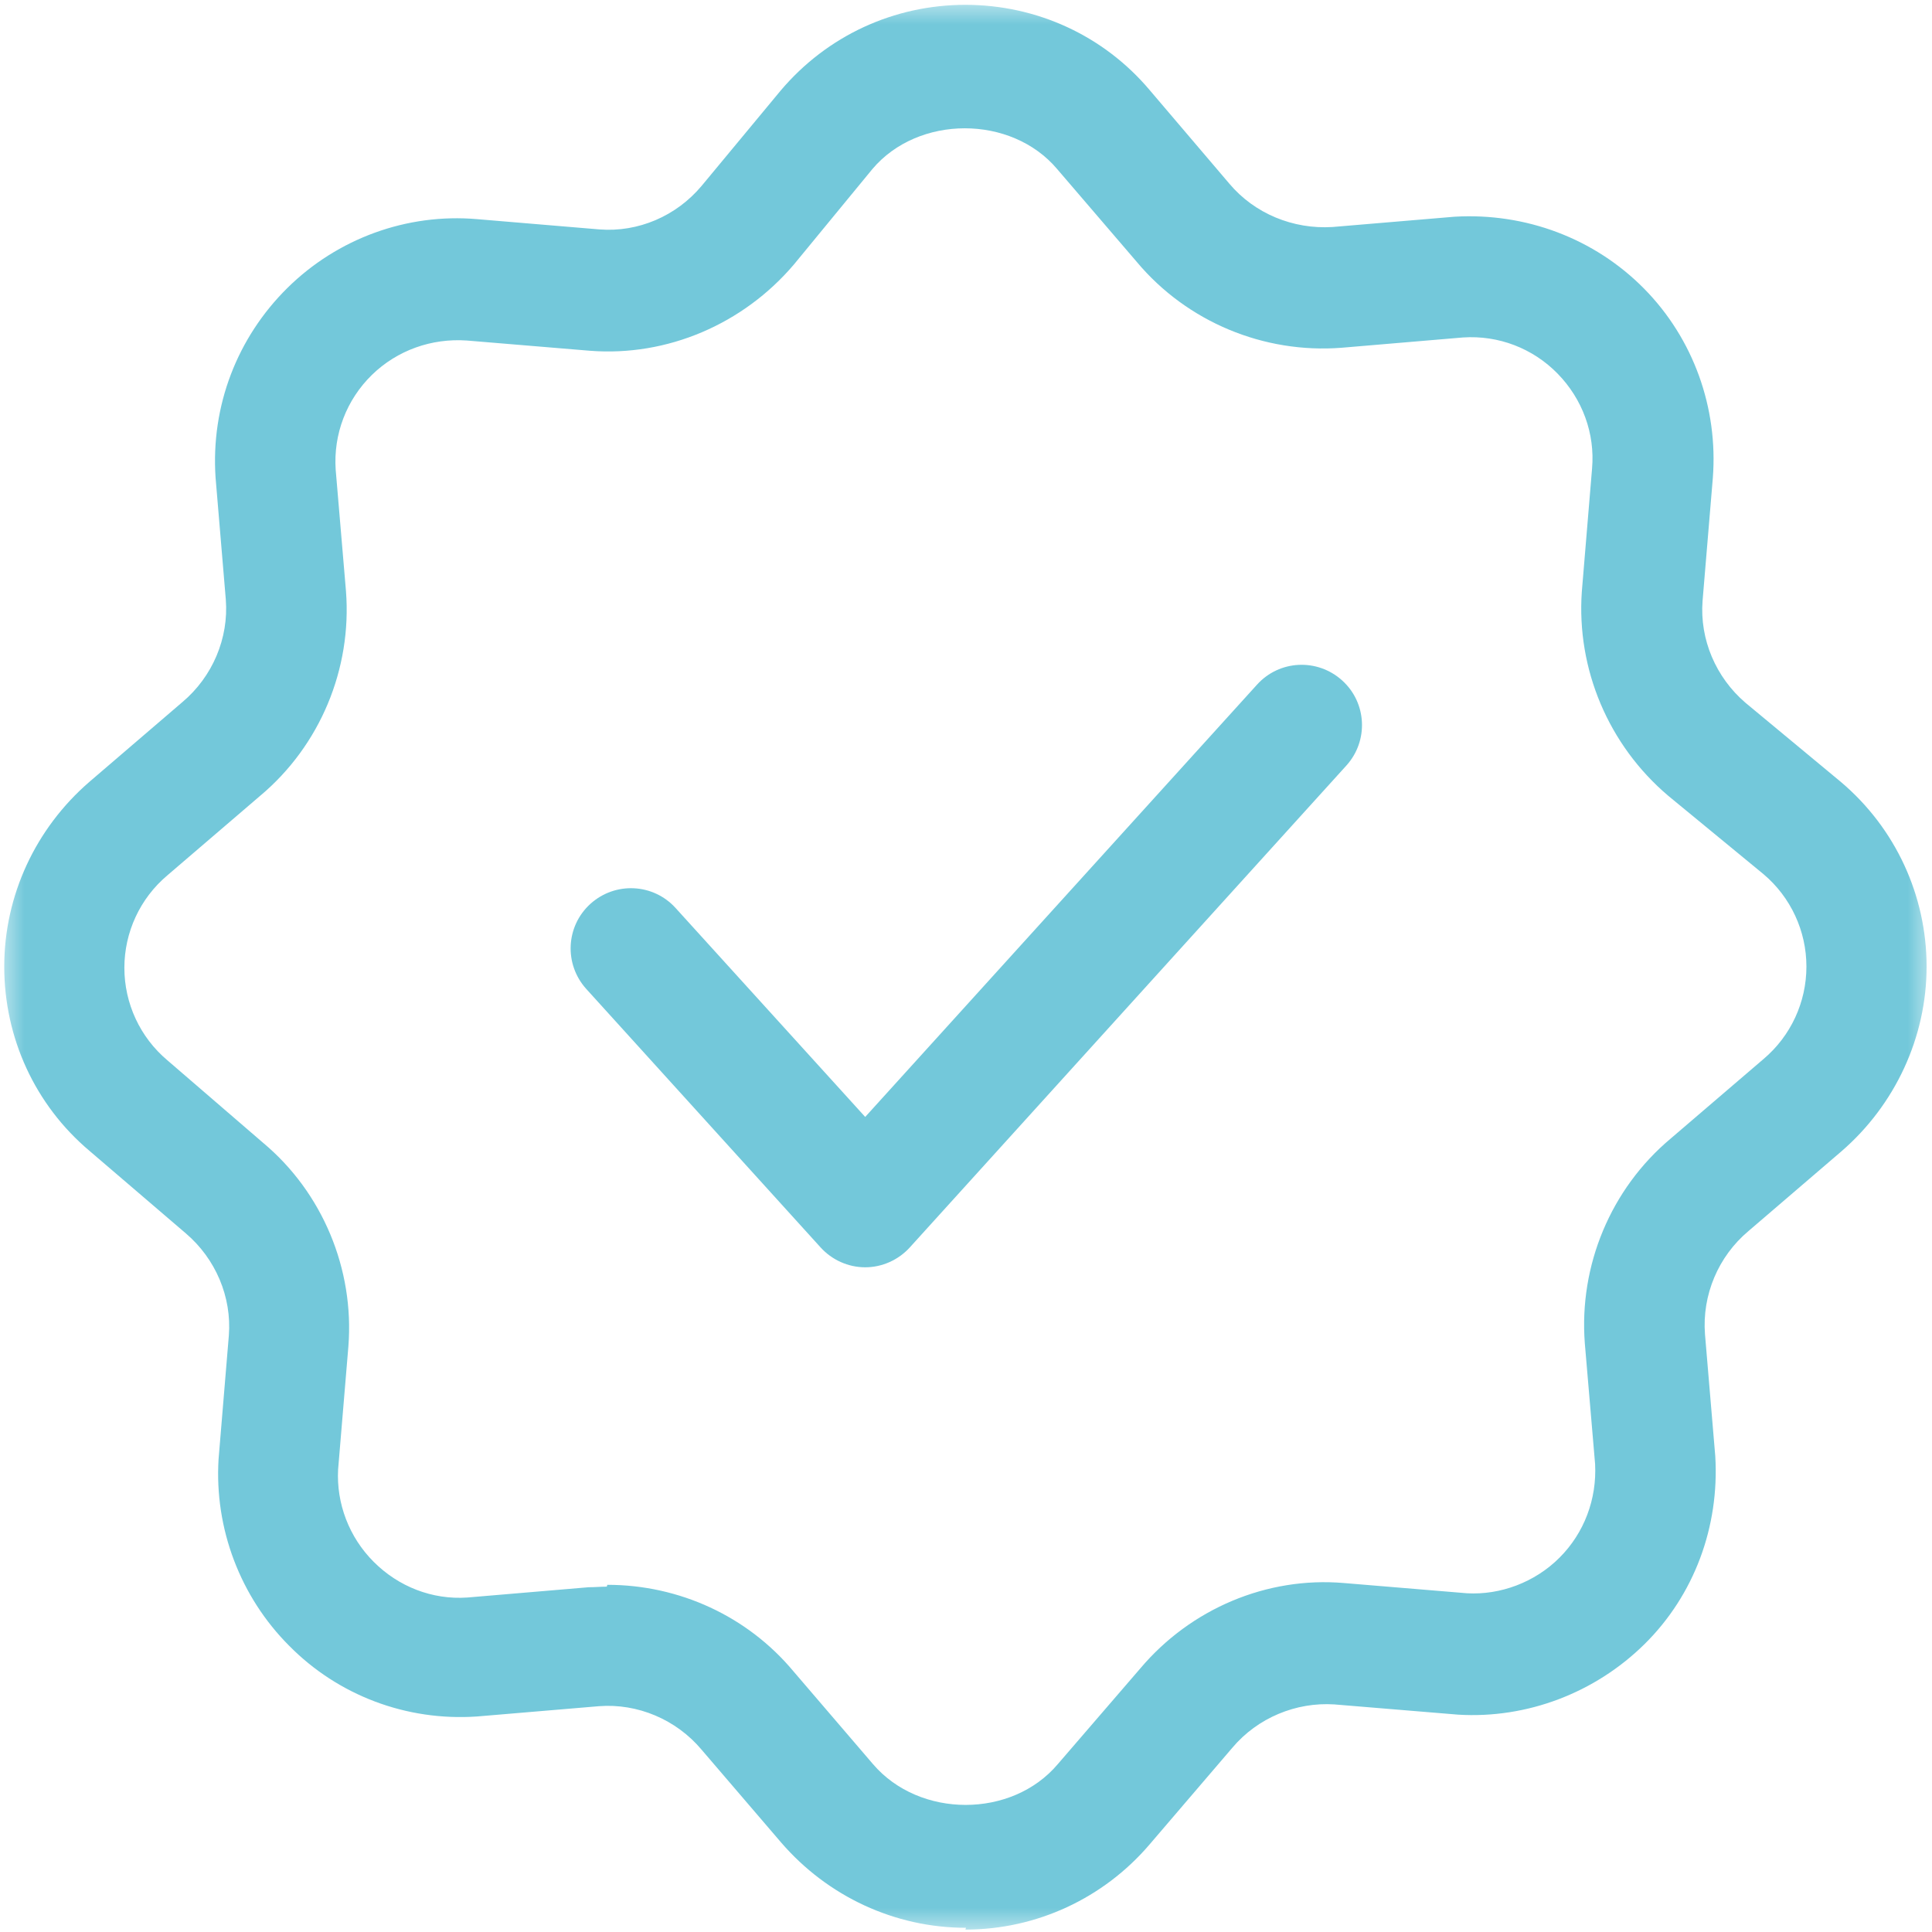 <svg width="40" height="40" viewBox="0 0 40 40" fill="none" xmlns="http://www.w3.org/2000/svg">
<mask id="mask0_71_416" style="mask-type:luminance" maskUnits="userSpaceOnUse" x="0" y="0" width="40" height="40">
<path d="M40 0H0V40H40V0Z" fill="white"/>
</mask>
<g mask="url(#mask0_71_416)">
<path d="M20 39.913C18.525 39.913 17.137 39.263 16.175 38.15L14.525 36.225C14 35.6 13.2 35.263 12.4 35.325L9.875 35.538C8.413 35.638 7 35.1 5.988 34.075C4.975 33.062 4.438 31.65 4.525 30.212L4.738 27.65C4.8 26.85 4.463 26.062 3.85 25.538L1.85 23.825C0.725 22.875 0.088 21.488 0.088 20.012C0.088 18.538 0.738 17.15 1.85 16.188L3.775 14.537C4.4 14.012 4.738 13.213 4.675 12.412L4.463 9.887C4.363 8.4 4.913 6.987 5.95 5.962C6.988 4.937 8.425 4.412 9.875 4.537L12.412 4.75C13.213 4.812 14 4.475 14.525 3.85L16.163 1.875C17.125 0.737 18.512 0.1 19.988 0.1C21.462 0.1 22.85 0.737 23.8 1.862L25.45 3.8C25.975 4.425 26.775 4.75 27.587 4.7L30.113 4.487C31.587 4.4 33.013 4.937 34.038 5.975C35.062 7.012 35.575 8.45 35.462 9.9L35.25 12.438C35.188 13.238 35.525 14.025 36.138 14.55L38.112 16.188C39.25 17.15 39.888 18.55 39.888 20.012C39.888 21.475 39.237 22.875 38.125 23.837L36.2 25.488C35.575 26.012 35.237 26.812 35.3 27.625L35.513 30.15C35.6 31.613 35.075 33.025 34.05 34.038C33.025 35.05 31.613 35.587 30.188 35.5L27.625 35.288C26.837 35.237 26.038 35.562 25.512 36.188L23.8 38.188C22.85 39.3 21.462 39.95 19.988 39.95L20 39.913ZM12.575 32.812C14.062 32.812 15.475 33.462 16.425 34.6L18.075 36.525C19.038 37.65 20.95 37.65 21.9 36.525L23.613 34.538C24.65 33.312 26.225 32.638 27.825 32.775L30.375 32.987C31.062 33.025 31.775 32.763 32.288 32.25C32.8 31.738 33.062 31.038 33.025 30.312L32.812 27.812C32.688 26.2 33.35 24.613 34.587 23.575L36.513 21.925C37.075 21.45 37.4 20.75 37.4 20.012C37.4 19.275 37.075 18.575 36.513 18.1L34.538 16.475C33.3 15.425 32.638 13.85 32.75 12.25L32.962 9.7C33.025 8.975 32.763 8.262 32.25 7.737C31.738 7.212 31.025 6.937 30.288 6.987L27.775 7.2C26.163 7.325 24.575 6.662 23.538 5.425L21.887 3.5C20.938 2.375 19.012 2.375 18.062 3.5L16.438 5.475C15.387 6.712 13.812 7.387 12.213 7.262L9.663 7.05C8.938 7 8.225 7.25 7.7 7.762C7.175 8.275 6.9 8.987 6.95 9.725L7.163 12.238C7.288 13.85 6.625 15.438 5.388 16.475L3.463 18.125C2.9 18.6 2.575 19.3 2.575 20.038C2.575 20.775 2.9 21.475 3.463 21.95L5.45 23.663C6.675 24.688 7.338 26.275 7.213 27.875L7 30.425C6.963 31.125 7.225 31.825 7.738 32.337C8.25 32.85 8.95 33.125 9.675 33.075L12.188 32.862C12.312 32.862 12.438 32.85 12.562 32.85L12.575 32.812Z" fill="#73C8DA"/>
<path d="M17.913 26.238C17.563 26.238 17.225 26.087 16.988 25.825L12.138 20.475C11.675 19.962 11.713 19.175 12.225 18.712C12.738 18.25 13.525 18.288 13.988 18.8L17.913 23.125L26.025 14.175C26.488 13.662 27.275 13.625 27.788 14.088C28.3 14.55 28.338 15.338 27.875 15.85L18.838 25.825C18.6 26.087 18.263 26.238 17.913 26.238Z" fill="#73C8DA"/>
</g>
</svg>
